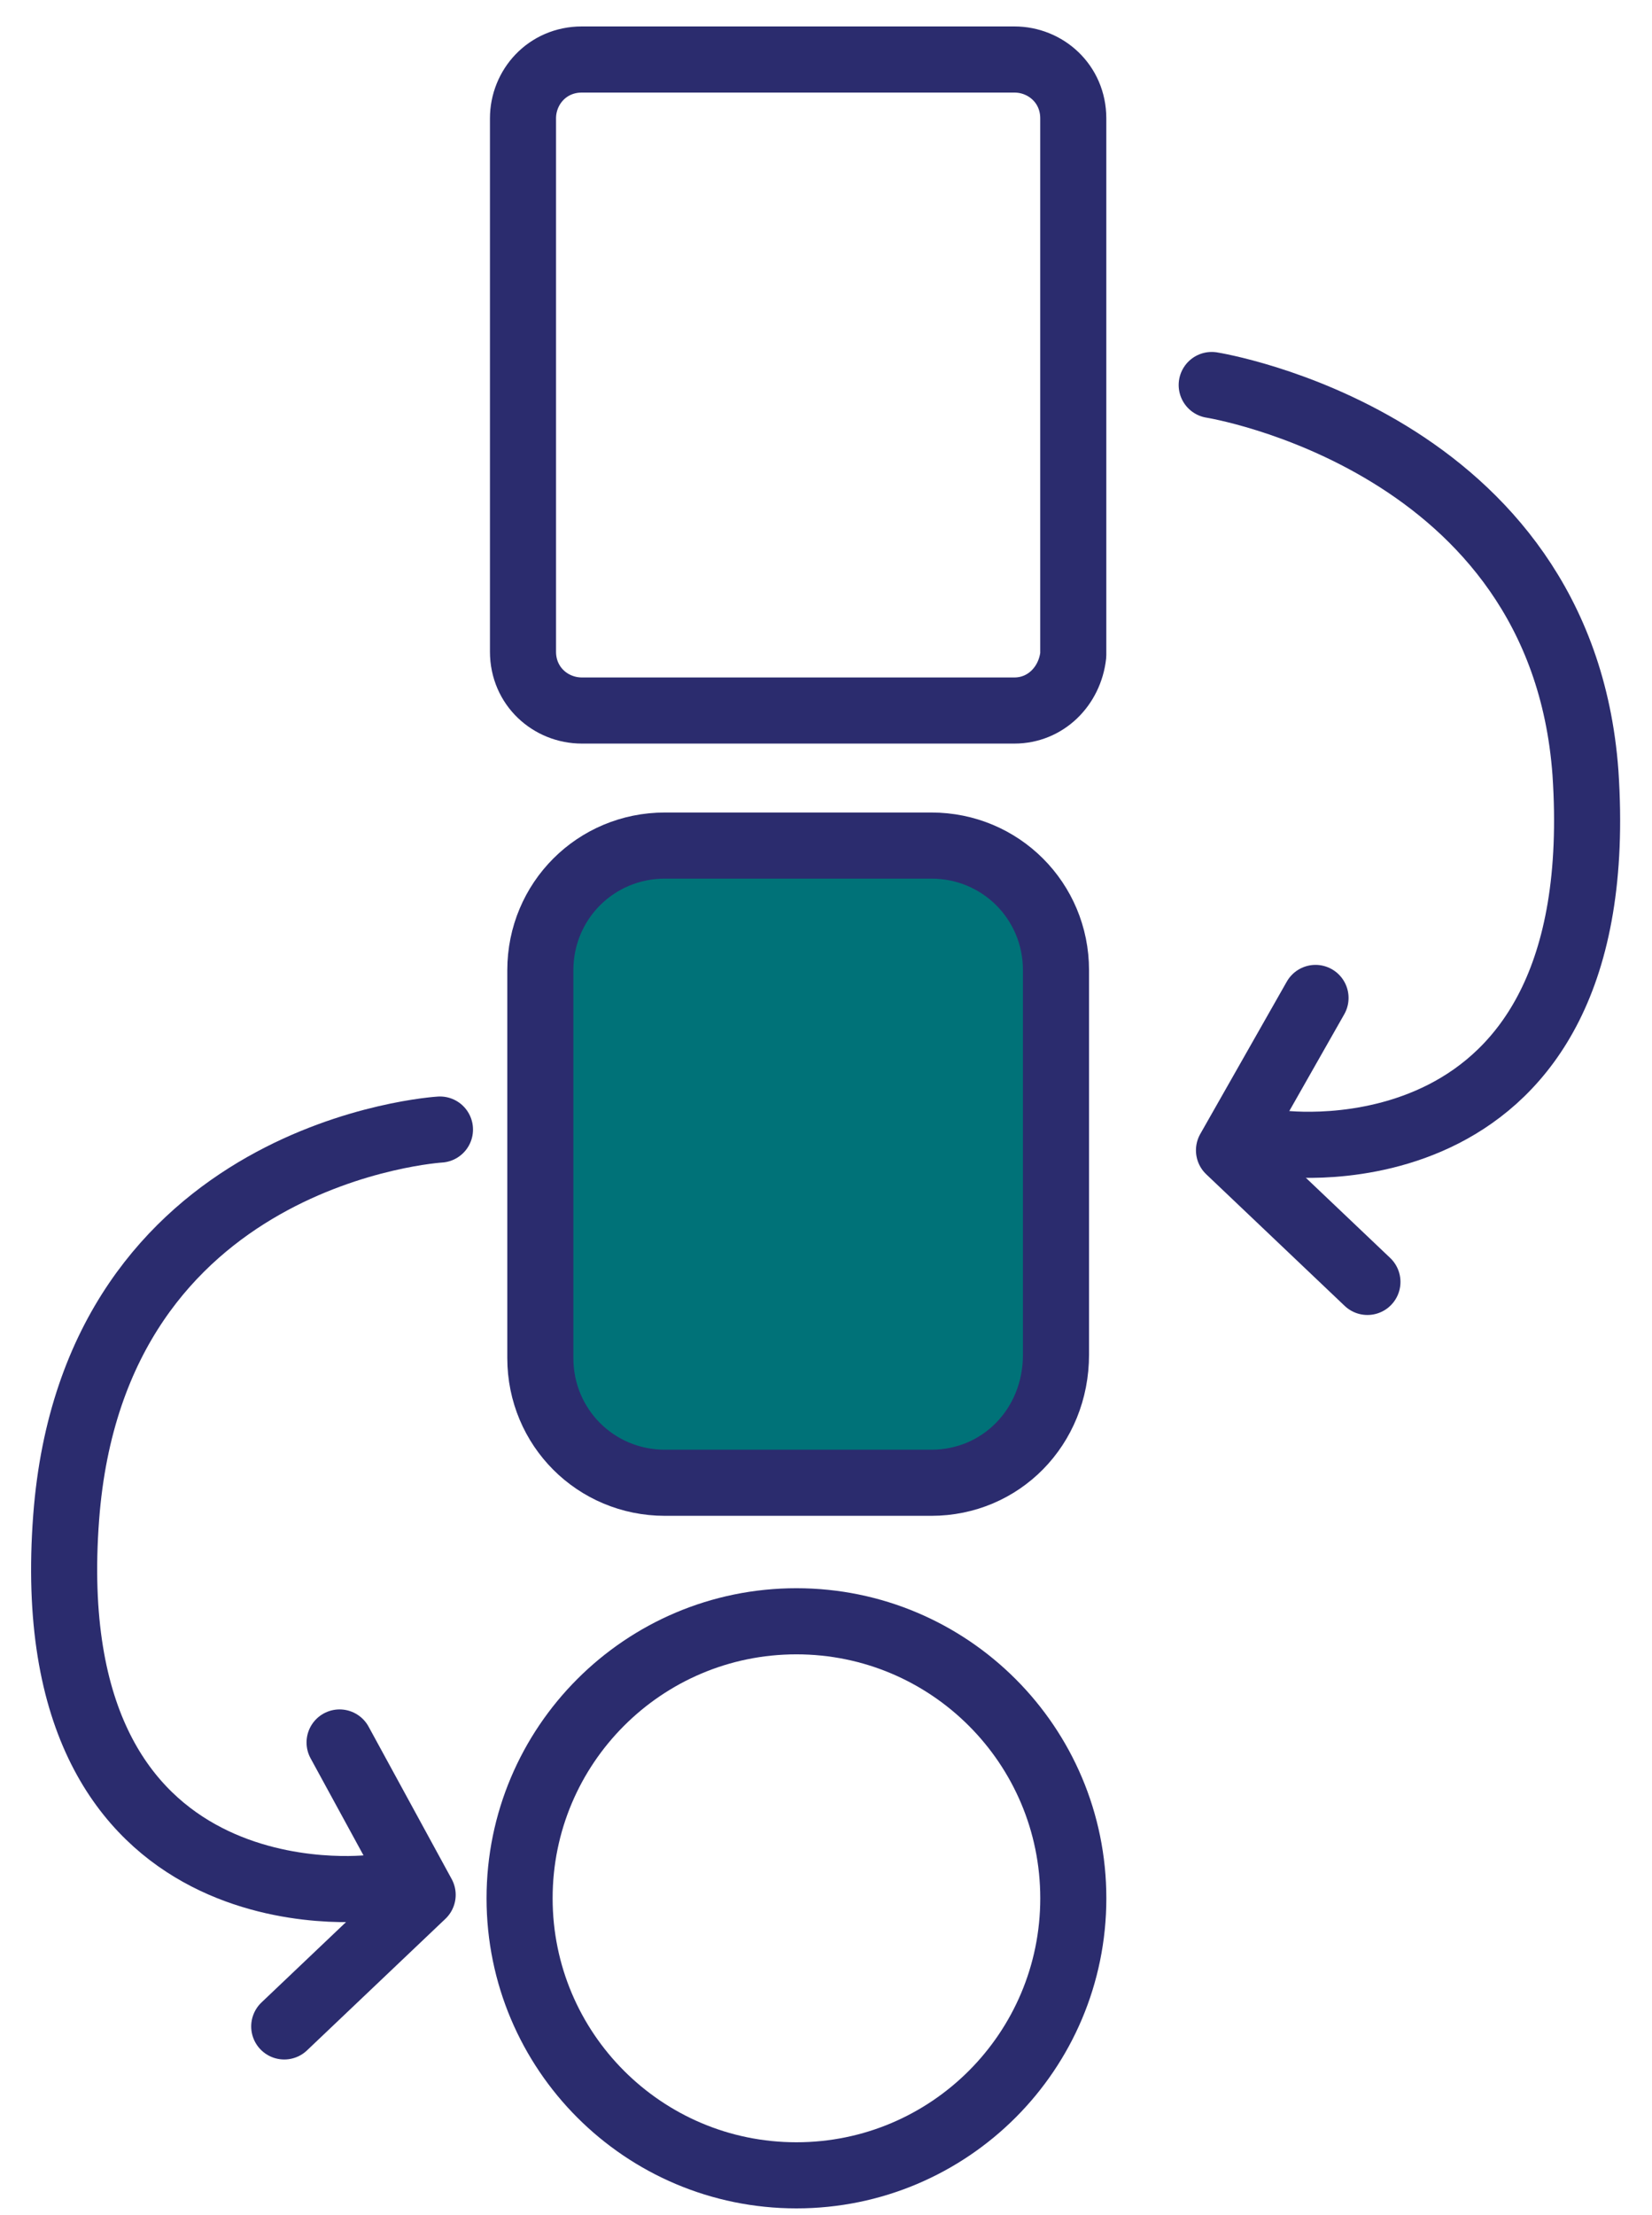 <svg width="50" height="67" viewBox="0 0 50 67" fill="none" xmlns="http://www.w3.org/2000/svg">
<path d="M30.703 21.492H17.61C16.667 21.492 15.829 20.759 15.829 19.712V3.581C15.829 2.638 16.562 1.8 17.61 1.8H30.703C31.646 1.8 32.484 2.533 32.484 3.581V19.816C32.379 20.759 31.646 21.492 30.703 21.492Z" stroke="#2B2C6E" stroke-width="2" stroke-linecap="round" stroke-linejoin="round"/>
<path d="M28.19 44.851H20.124C18.029 44.851 16.354 43.175 16.354 41.08V29.348C16.354 27.253 18.029 25.577 20.124 25.577H28.19C30.285 25.577 31.961 27.253 31.961 29.348V40.975C31.961 43.175 30.285 44.851 28.19 44.851Z" fill="#007278" stroke="#2B2C6E" stroke-width="2" stroke-miterlimit="10" stroke-linecap="round" stroke-linejoin="round"/>
<path d="M24.105 65.8C28.733 65.8 32.485 62.048 32.485 57.42C32.485 52.792 28.733 49.041 24.105 49.041C19.477 49.041 15.726 52.792 15.726 57.42C15.726 62.048 19.477 65.8 24.105 65.8Z" stroke="#2B2C6E" stroke-width="2" stroke-linecap="round" stroke-linejoin="round"/>
<path d="M36.674 11.646C36.674 11.646 47.253 13.322 47.986 23.378C48.825 35.947 38.769 34.586 38.769 34.586" stroke="#2B2C6E" stroke-width="2" stroke-linecap="round" stroke-linejoin="round"/>
<path d="M39.816 30.186L37.197 34.795L41.387 38.776" stroke="#2B2C6E" stroke-width="2" stroke-linecap="round" stroke-linejoin="round"/>
<path d="M13.316 34.167C13.316 34.167 2.841 34.795 2.003 45.898C1.06 58.363 11.221 57.106 11.221 57.106" stroke="#2B2C6E" stroke-width="2" stroke-linecap="round" stroke-linejoin="round"/>
<path d="M10.278 52.707L12.792 57.316L8.603 61.296" stroke="#2B2C6E" stroke-width="2" stroke-linecap="round" stroke-linejoin="round"/>
</svg>
